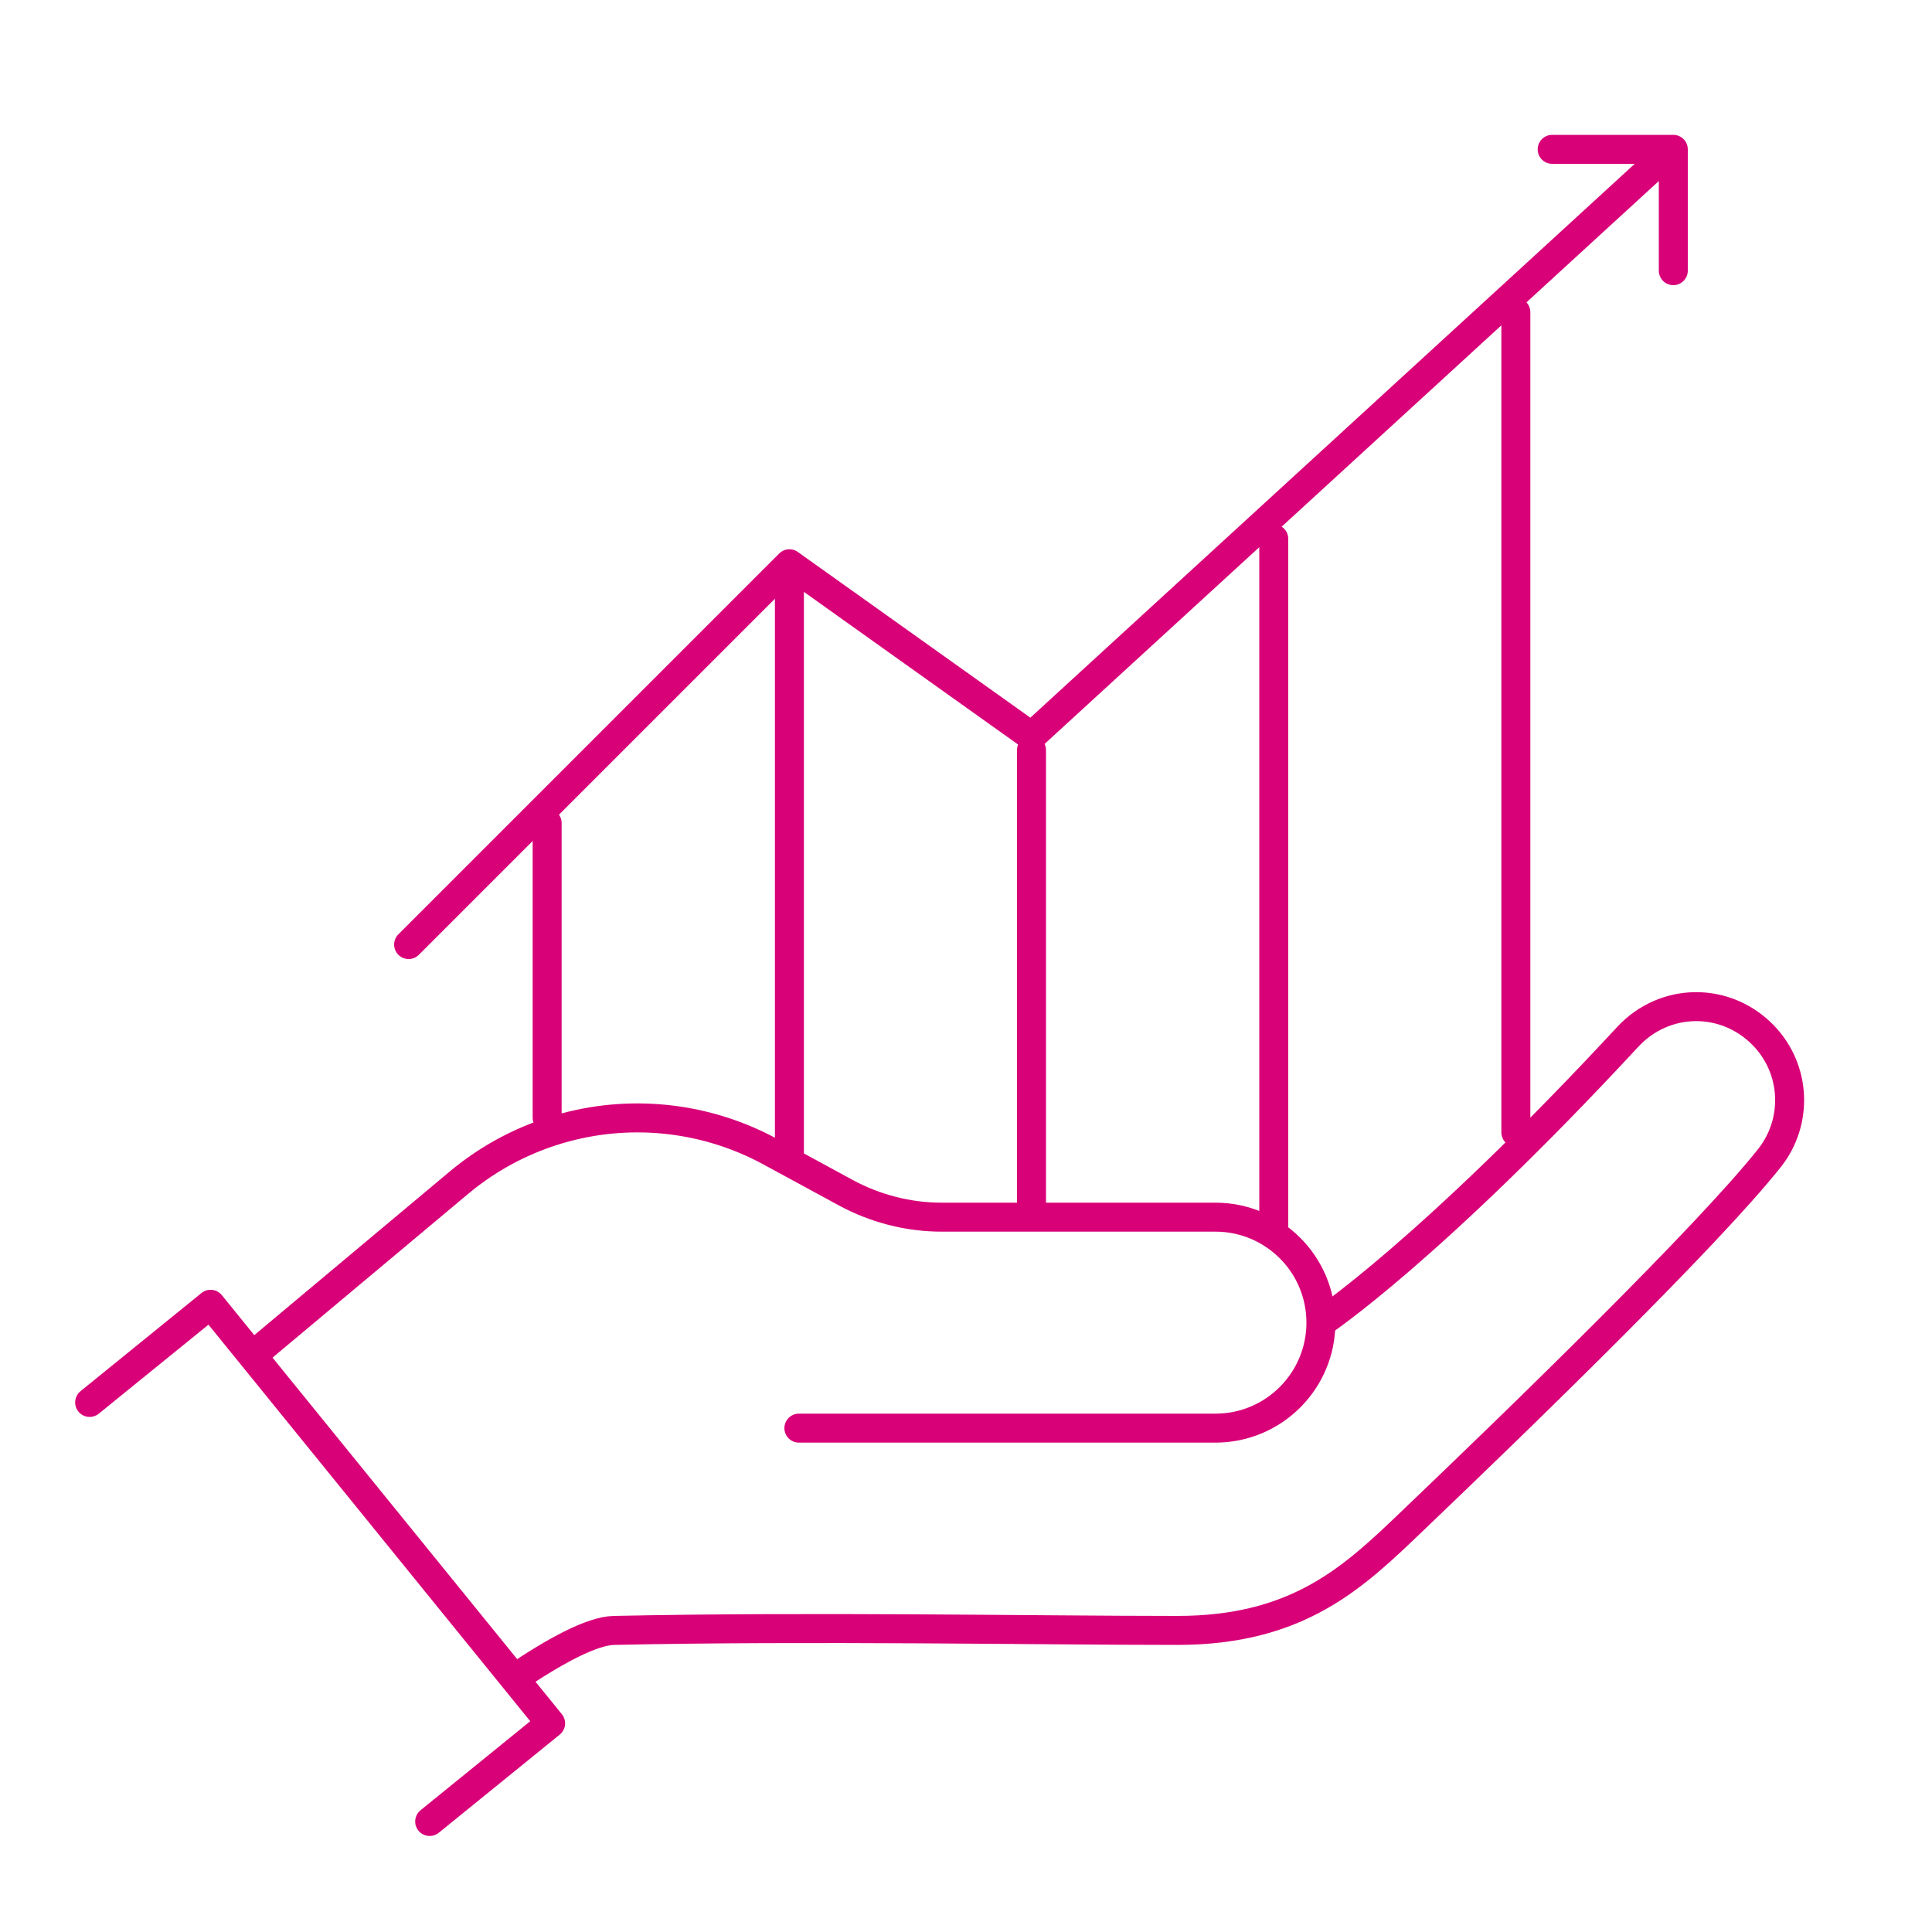 <?xml version="1.0" encoding="UTF-8"?>
<svg id="Layer_1" xmlns="http://www.w3.org/2000/svg" version="1.1" viewBox="0 0 100 100">
  <!-- Generator: Adobe Illustrator 29.4.0, SVG Export Plug-In . SVG Version: 2.1.0 Build 152)  -->
  <defs>
    <style>
      .st0 {
        fill: none;
        stroke: #d90178;
        stroke-linecap: round;
        stroke-linejoin: round;
        stroke-width: 1.5px;
      }
    </style>
  </defs>
  <g>
    <polyline class="st0" points="21.15 48.89 40.86 29.18 53.39 38.11 85.45 8.73"/>
    <polyline class="st0" points="80.34 7.73 86.61 7.73 86.61 14.01"/>
    <line class="st0" x1="28.32" y1="42.6" x2="28.32" y2="57.86"/>
    <line class="st0" x1="40.86" y1="30.17" x2="40.86" y2="59.65"/>
    <line class="st0" x1="53.39" y1="38.82" x2="53.39" y2="62.42"/>
    <line class="st0" x1="65.93" y1="27.89" x2="65.93" y2="63.46"/>
    <line class="st0" x1="78.46" y1="16.16" x2="78.46" y2="58.61"/>
  </g>
  <g>
    <path class="st0" d="M13.19,70.06l10.56-8.84c1.61-1.35,3.5-2.33,5.53-2.87h0c3.55-.95,7.34-.5,10.57,1.25l3.94,2.14c1.52.82,3.22,1.26,4.95,1.26h14.17c3.01,0,5.46,2.44,5.46,5.46h0c0,3.01-2.44,5.46-5.46,5.46h-21.56"/>
    <path class="st0" d="M68.39,68.45s5.59-3.7,15.86-14.78c1.91-2.06,5.07-2.09,7.02-.08h0c1.69,1.74,1.82,4.46.31,6.36-3.23,4.06-12.69,13.25-18.48,18.78-3.01,2.88-5.87,5.66-12.16,5.66-7.42,0-18.88-.22-29.15,0-1.16.02-3.07,1.07-5.12,2.45"/>
  </g>
  <polyline class="st0" points="4.64 72.59 10.9 67.51 28.5 89.2 22.24 94.28"/>
</svg>
